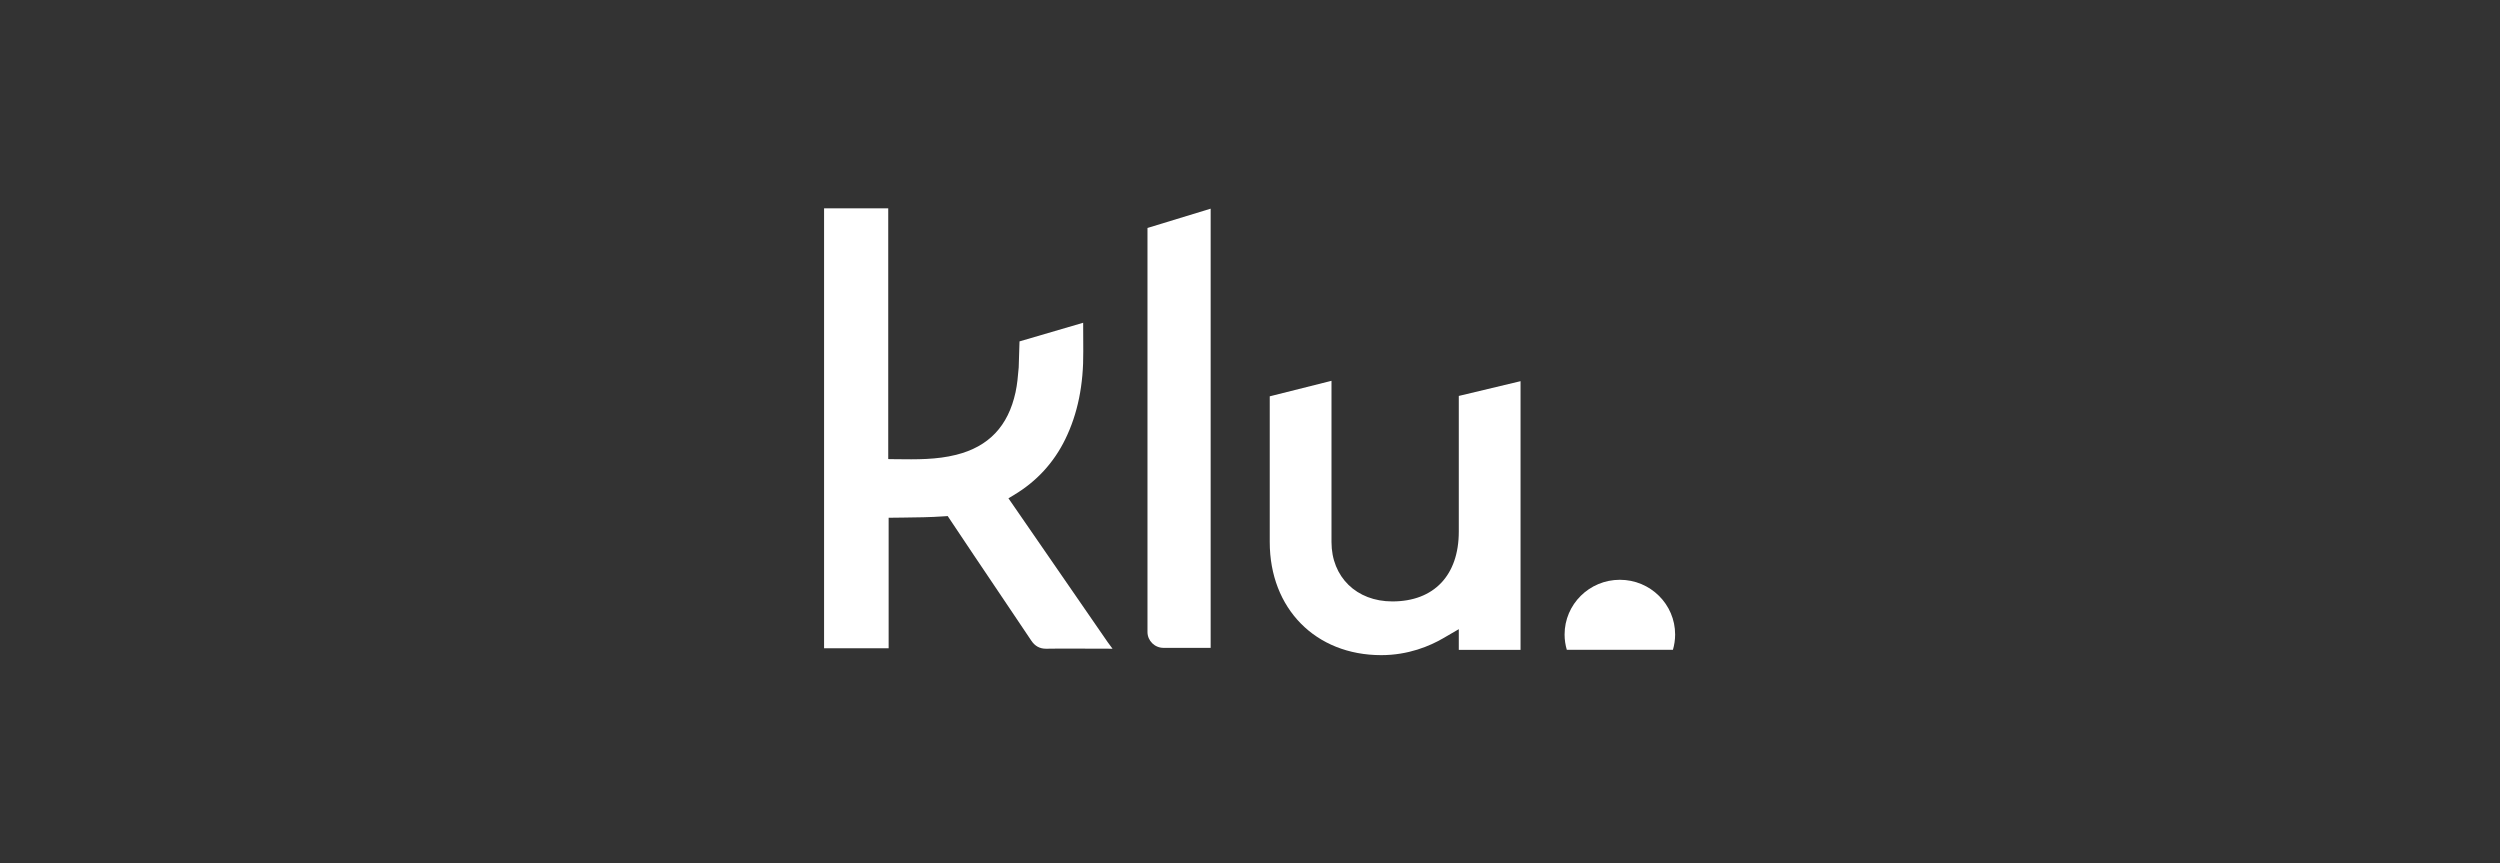 <svg width="1080" height="373" viewBox="0 0 1080 373" fill="none" xmlns="http://www.w3.org/2000/svg">
<rect x="0" y="0" width="1080" height="373" fill="#333333" stroke="none"/>
<path d="M502.635 279.873H523.003V90.144L495.714 98.481V273.026C495.714 276.8 498.818 279.873 502.635 279.873Z" fill="white"/>
<path d="M435.645 215.262L437.997 213.851C447.788 208.015 455.271 199.875 460.234 189.673C465.575 178.686 468.106 166.289 467.972 151.75L467.927 139.432L440.429 147.483L440.08 158.736C439.766 162.485 439.457 166.032 438.709 169.471C435.516 184.108 427.145 192.933 413.084 196.471C404.609 198.602 396.024 198.483 386.936 198.37L383.718 198.325V90H356V280.065H383.892V223.673L386.463 223.638C387.629 223.623 388.81 223.614 389.976 223.599C395.885 223.53 401.914 223.47 407.888 223.046L409.412 222.943L410.249 224.206C417.225 234.694 424.34 245.256 431.221 255.473C435.999 262.567 440.777 269.671 445.535 276.775C447.1 279.118 449.172 280.248 451.878 280.248H452.067C455.994 280.169 460.059 280.184 463.642 280.199H464.195C465.5 280.203 466.801 280.208 468.106 280.208L480.612 280.243L478.5 277.387L435.645 215.262Z" fill="white"/>
<path d="M699.782 250.467C686.599 250.467 675.901 261.053 675.901 274.112C675.901 276.406 676.24 278.611 676.858 280.708H722.707C723.319 278.611 723.658 276.406 723.658 274.112C723.663 261.053 712.976 250.467 699.782 250.467Z" fill="white"/>
<path d="M575.204 234.161V164.512L548.528 171.212V234.161C548.528 262.927 568.343 283.02 596.699 283.02C608.462 283.02 617.74 279.054 623.45 275.729L630.201 271.802V280.756H656.877V164.67L630.201 171.044V229.637C630.201 248.531 619.469 259.814 601.502 259.814C586.016 259.824 575.204 249.276 575.204 234.161Z" fill="white"/>
</svg>

